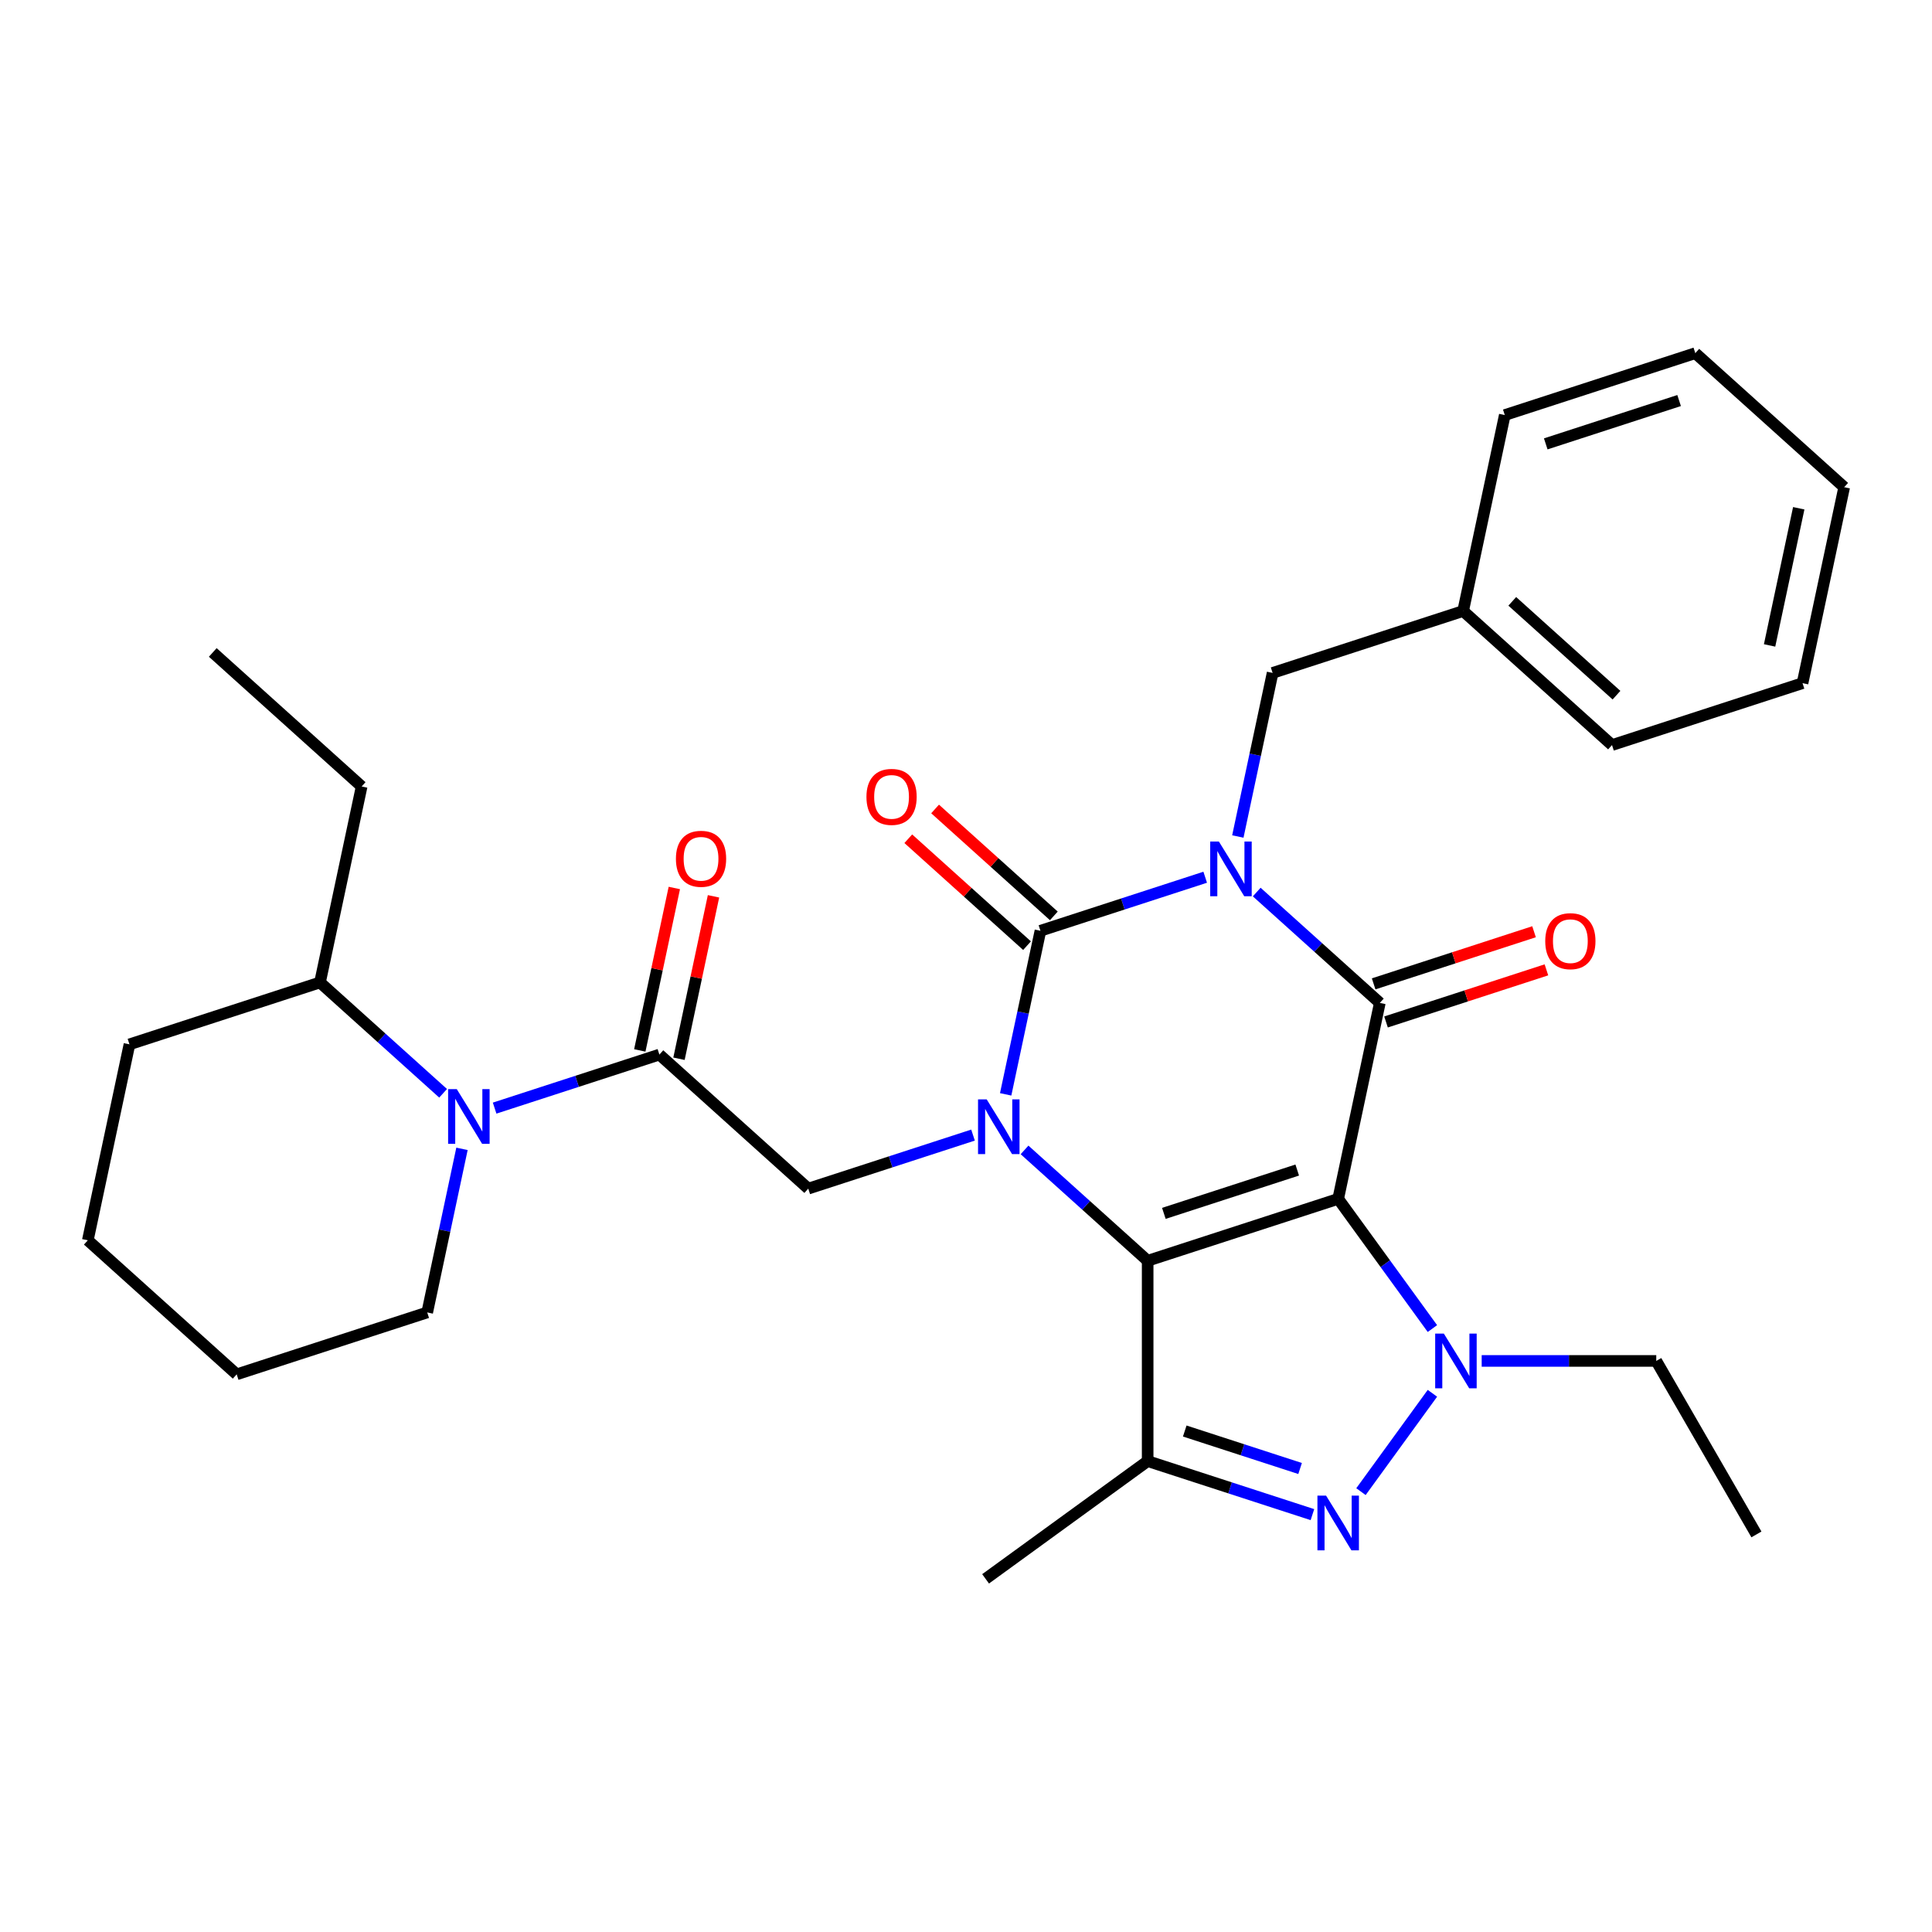 <?xml version='1.0' encoding='iso-8859-1'?>
<svg version='1.1' baseProfile='full'
              xmlns='http://www.w3.org/2000/svg'
                      xmlns:rdkit='http://www.rdkit.org/xml'
                      xmlns:xlink='http://www.w3.org/1999/xlink'
                  xml:space='preserve'
width='1000px' height='1000px' viewBox='0 0 1000 1000'>
<!-- END OF HEADER -->
<rect style='opacity:1.0;fill:#FFFFFF;stroke:none' width='1000' height='1000' x='0' y='0'> </rect>
<path class='bond-1' d='M 692.641,620.529 L 594.026,652.571' style='fill:none;fill-rule:evenodd;stroke:#000000;stroke-width:6px;stroke-linecap:butt;stroke-linejoin:miter;stroke-opacity:1' />
<path class='bond-1' d='M 671.441,605.612 L 602.41,628.042' style='fill:none;fill-rule:evenodd;stroke:#000000;stroke-width:6px;stroke-linecap:butt;stroke-linejoin:miter;stroke-opacity:1' />
<path class='bond-3' d='M 692.641,620.529 L 714.199,519.105' style='fill:none;fill-rule:evenodd;stroke:#000000;stroke-width:6px;stroke-linecap:butt;stroke-linejoin:miter;stroke-opacity:1' />
<path class='bond-5' d='M 692.641,620.529 L 717.029,654.096' style='fill:none;fill-rule:evenodd;stroke:#000000;stroke-width:6px;stroke-linecap:butt;stroke-linejoin:miter;stroke-opacity:1' />
<path class='bond-5' d='M 717.029,654.096 L 741.417,687.664' style='fill:none;fill-rule:evenodd;stroke:#0000FF;stroke-width:6px;stroke-linecap:butt;stroke-linejoin:miter;stroke-opacity:1' />
<path class='bond-0' d='M 650.475,461.728 L 682.337,490.417' style='fill:none;fill-rule:evenodd;stroke:#0000FF;stroke-width:6px;stroke-linecap:butt;stroke-linejoin:miter;stroke-opacity:1' />
<path class='bond-0' d='M 682.337,490.417 L 714.199,519.105' style='fill:none;fill-rule:evenodd;stroke:#000000;stroke-width:6px;stroke-linecap:butt;stroke-linejoin:miter;stroke-opacity:1' />
<path class='bond-4' d='M 623.811,454.055 L 581.169,467.91' style='fill:none;fill-rule:evenodd;stroke:#0000FF;stroke-width:6px;stroke-linecap:butt;stroke-linejoin:miter;stroke-opacity:1' />
<path class='bond-4' d='M 581.169,467.91 L 538.528,481.765' style='fill:none;fill-rule:evenodd;stroke:#000000;stroke-width:6px;stroke-linecap:butt;stroke-linejoin:miter;stroke-opacity:1' />
<path class='bond-11' d='M 640.704,432.971 L 649.703,390.635' style='fill:none;fill-rule:evenodd;stroke:#0000FF;stroke-width:6px;stroke-linecap:butt;stroke-linejoin:miter;stroke-opacity:1' />
<path class='bond-11' d='M 649.703,390.635 L 658.701,348.3' style='fill:none;fill-rule:evenodd;stroke:#000000;stroke-width:6px;stroke-linecap:butt;stroke-linejoin:miter;stroke-opacity:1' />
<path class='bond-2' d='M 594.026,652.571 L 562.164,623.882' style='fill:none;fill-rule:evenodd;stroke:#000000;stroke-width:6px;stroke-linecap:butt;stroke-linejoin:miter;stroke-opacity:1' />
<path class='bond-2' d='M 562.164,623.882 L 530.302,595.193' style='fill:none;fill-rule:evenodd;stroke:#0000FF;stroke-width:6px;stroke-linecap:butt;stroke-linejoin:miter;stroke-opacity:1' />
<path class='bond-7' d='M 594.026,652.571 L 594.026,756.261' style='fill:none;fill-rule:evenodd;stroke:#000000;stroke-width:6px;stroke-linecap:butt;stroke-linejoin:miter;stroke-opacity:1' />
<path class='bond-9' d='M 503.638,587.521 L 460.996,601.376' style='fill:none;fill-rule:evenodd;stroke:#0000FF;stroke-width:6px;stroke-linecap:butt;stroke-linejoin:miter;stroke-opacity:1' />
<path class='bond-9' d='M 460.996,601.376 L 418.355,615.231' style='fill:none;fill-rule:evenodd;stroke:#000000;stroke-width:6px;stroke-linecap:butt;stroke-linejoin:miter;stroke-opacity:1' />
<path class='bond-32' d='M 520.531,566.437 L 529.529,524.101' style='fill:none;fill-rule:evenodd;stroke:#0000FF;stroke-width:6px;stroke-linecap:butt;stroke-linejoin:miter;stroke-opacity:1' />
<path class='bond-32' d='M 529.529,524.101 L 538.528,481.765' style='fill:none;fill-rule:evenodd;stroke:#000000;stroke-width:6px;stroke-linecap:butt;stroke-linejoin:miter;stroke-opacity:1' />
<path class='bond-13' d='M 717.404,528.967 L 758.915,515.479' style='fill:none;fill-rule:evenodd;stroke:#000000;stroke-width:6px;stroke-linecap:butt;stroke-linejoin:miter;stroke-opacity:1' />
<path class='bond-13' d='M 758.915,515.479 L 800.426,501.991' style='fill:none;fill-rule:evenodd;stroke:#FF0000;stroke-width:6px;stroke-linecap:butt;stroke-linejoin:miter;stroke-opacity:1' />
<path class='bond-13' d='M 710.995,509.244 L 752.506,495.756' style='fill:none;fill-rule:evenodd;stroke:#000000;stroke-width:6px;stroke-linecap:butt;stroke-linejoin:miter;stroke-opacity:1' />
<path class='bond-13' d='M 752.506,495.756 L 794.018,482.268' style='fill:none;fill-rule:evenodd;stroke:#FF0000;stroke-width:6px;stroke-linecap:butt;stroke-linejoin:miter;stroke-opacity:1' />
<path class='bond-12' d='M 545.466,474.06 L 514.734,446.388' style='fill:none;fill-rule:evenodd;stroke:#000000;stroke-width:6px;stroke-linecap:butt;stroke-linejoin:miter;stroke-opacity:1' />
<path class='bond-12' d='M 514.734,446.388 L 484.002,418.717' style='fill:none;fill-rule:evenodd;stroke:#FF0000;stroke-width:6px;stroke-linecap:butt;stroke-linejoin:miter;stroke-opacity:1' />
<path class='bond-12' d='M 531.59,489.471 L 500.858,461.8' style='fill:none;fill-rule:evenodd;stroke:#000000;stroke-width:6px;stroke-linecap:butt;stroke-linejoin:miter;stroke-opacity:1' />
<path class='bond-12' d='M 500.858,461.8 L 470.126,434.128' style='fill:none;fill-rule:evenodd;stroke:#FF0000;stroke-width:6px;stroke-linecap:butt;stroke-linejoin:miter;stroke-opacity:1' />
<path class='bond-6' d='M 741.417,721.168 L 704.436,772.068' style='fill:none;fill-rule:evenodd;stroke:#0000FF;stroke-width:6px;stroke-linecap:butt;stroke-linejoin:miter;stroke-opacity:1' />
<path class='bond-16' d='M 766.921,704.416 L 812.099,704.416' style='fill:none;fill-rule:evenodd;stroke:#0000FF;stroke-width:6px;stroke-linecap:butt;stroke-linejoin:miter;stroke-opacity:1' />
<path class='bond-16' d='M 812.099,704.416 L 857.278,704.416' style='fill:none;fill-rule:evenodd;stroke:#000000;stroke-width:6px;stroke-linecap:butt;stroke-linejoin:miter;stroke-opacity:1' />
<path class='bond-31' d='M 679.309,783.971 L 636.668,770.116' style='fill:none;fill-rule:evenodd;stroke:#0000FF;stroke-width:6px;stroke-linecap:butt;stroke-linejoin:miter;stroke-opacity:1' />
<path class='bond-31' d='M 636.668,770.116 L 594.026,756.261' style='fill:none;fill-rule:evenodd;stroke:#000000;stroke-width:6px;stroke-linecap:butt;stroke-linejoin:miter;stroke-opacity:1' />
<path class='bond-31' d='M 672.925,760.091 L 643.076,750.393' style='fill:none;fill-rule:evenodd;stroke:#0000FF;stroke-width:6px;stroke-linecap:butt;stroke-linejoin:miter;stroke-opacity:1' />
<path class='bond-31' d='M 643.076,750.393 L 613.227,740.694' style='fill:none;fill-rule:evenodd;stroke:#000000;stroke-width:6px;stroke-linecap:butt;stroke-linejoin:miter;stroke-opacity:1' />
<path class='bond-17' d='M 594.026,756.261 L 510.14,817.208' style='fill:none;fill-rule:evenodd;stroke:#000000;stroke-width:6px;stroke-linecap:butt;stroke-linejoin:miter;stroke-opacity:1' />
<path class='bond-8' d='M 341.299,545.849 L 418.355,615.231' style='fill:none;fill-rule:evenodd;stroke:#000000;stroke-width:6px;stroke-linecap:butt;stroke-linejoin:miter;stroke-opacity:1' />
<path class='bond-10' d='M 341.299,545.849 L 298.658,559.704' style='fill:none;fill-rule:evenodd;stroke:#000000;stroke-width:6px;stroke-linecap:butt;stroke-linejoin:miter;stroke-opacity:1' />
<path class='bond-10' d='M 298.658,559.704 L 256.016,573.559' style='fill:none;fill-rule:evenodd;stroke:#0000FF;stroke-width:6px;stroke-linecap:butt;stroke-linejoin:miter;stroke-opacity:1' />
<path class='bond-14' d='M 351.441,548.005 L 360.376,505.969' style='fill:none;fill-rule:evenodd;stroke:#000000;stroke-width:6px;stroke-linecap:butt;stroke-linejoin:miter;stroke-opacity:1' />
<path class='bond-14' d='M 360.376,505.969 L 369.311,463.933' style='fill:none;fill-rule:evenodd;stroke:#FF0000;stroke-width:6px;stroke-linecap:butt;stroke-linejoin:miter;stroke-opacity:1' />
<path class='bond-14' d='M 331.156,543.693 L 340.091,501.657' style='fill:none;fill-rule:evenodd;stroke:#000000;stroke-width:6px;stroke-linecap:butt;stroke-linejoin:miter;stroke-opacity:1' />
<path class='bond-14' d='M 340.091,501.657 L 349.026,459.622' style='fill:none;fill-rule:evenodd;stroke:#FF0000;stroke-width:6px;stroke-linecap:butt;stroke-linejoin:miter;stroke-opacity:1' />
<path class='bond-15' d='M 229.352,565.886 L 197.49,537.198' style='fill:none;fill-rule:evenodd;stroke:#0000FF;stroke-width:6px;stroke-linecap:butt;stroke-linejoin:miter;stroke-opacity:1' />
<path class='bond-15' d='M 197.49,537.198 L 165.628,508.509' style='fill:none;fill-rule:evenodd;stroke:#000000;stroke-width:6px;stroke-linecap:butt;stroke-linejoin:miter;stroke-opacity:1' />
<path class='bond-19' d='M 239.123,594.643 L 230.124,636.979' style='fill:none;fill-rule:evenodd;stroke:#0000FF;stroke-width:6px;stroke-linecap:butt;stroke-linejoin:miter;stroke-opacity:1' />
<path class='bond-19' d='M 230.124,636.979 L 221.126,679.315' style='fill:none;fill-rule:evenodd;stroke:#000000;stroke-width:6px;stroke-linecap:butt;stroke-linejoin:miter;stroke-opacity:1' />
<path class='bond-18' d='M 658.701,348.3 L 757.316,316.258' style='fill:none;fill-rule:evenodd;stroke:#000000;stroke-width:6px;stroke-linecap:butt;stroke-linejoin:miter;stroke-opacity:1' />
<path class='bond-20' d='M 165.628,508.509 L 187.186,407.085' style='fill:none;fill-rule:evenodd;stroke:#000000;stroke-width:6px;stroke-linecap:butt;stroke-linejoin:miter;stroke-opacity:1' />
<path class='bond-21' d='M 165.628,508.509 L 67.013,540.551' style='fill:none;fill-rule:evenodd;stroke:#000000;stroke-width:6px;stroke-linecap:butt;stroke-linejoin:miter;stroke-opacity:1' />
<path class='bond-24' d='M 857.278,704.416 L 909.123,794.214' style='fill:none;fill-rule:evenodd;stroke:#000000;stroke-width:6px;stroke-linecap:butt;stroke-linejoin:miter;stroke-opacity:1' />
<path class='bond-22' d='M 757.316,316.258 L 834.372,385.64' style='fill:none;fill-rule:evenodd;stroke:#000000;stroke-width:6px;stroke-linecap:butt;stroke-linejoin:miter;stroke-opacity:1' />
<path class='bond-22' d='M 782.751,311.254 L 836.69,359.821' style='fill:none;fill-rule:evenodd;stroke:#000000;stroke-width:6px;stroke-linecap:butt;stroke-linejoin:miter;stroke-opacity:1' />
<path class='bond-23' d='M 757.316,316.258 L 778.874,214.834' style='fill:none;fill-rule:evenodd;stroke:#000000;stroke-width:6px;stroke-linecap:butt;stroke-linejoin:miter;stroke-opacity:1' />
<path class='bond-25' d='M 221.126,679.315 L 122.511,711.357' style='fill:none;fill-rule:evenodd;stroke:#000000;stroke-width:6px;stroke-linecap:butt;stroke-linejoin:miter;stroke-opacity:1' />
<path class='bond-26' d='M 187.186,407.085 L 110.129,337.703' style='fill:none;fill-rule:evenodd;stroke:#000000;stroke-width:6px;stroke-linecap:butt;stroke-linejoin:miter;stroke-opacity:1' />
<path class='bond-34' d='M 67.013,540.551 L 45.455,641.975' style='fill:none;fill-rule:evenodd;stroke:#000000;stroke-width:6px;stroke-linecap:butt;stroke-linejoin:miter;stroke-opacity:1' />
<path class='bond-29' d='M 834.372,385.64 L 932.987,353.598' style='fill:none;fill-rule:evenodd;stroke:#000000;stroke-width:6px;stroke-linecap:butt;stroke-linejoin:miter;stroke-opacity:1' />
<path class='bond-28' d='M 778.874,214.834 L 877.489,182.792' style='fill:none;fill-rule:evenodd;stroke:#000000;stroke-width:6px;stroke-linecap:butt;stroke-linejoin:miter;stroke-opacity:1' />
<path class='bond-28' d='M 800.075,229.751 L 869.105,207.321' style='fill:none;fill-rule:evenodd;stroke:#000000;stroke-width:6px;stroke-linecap:butt;stroke-linejoin:miter;stroke-opacity:1' />
<path class='bond-27' d='M 122.511,711.357 L 45.455,641.975' style='fill:none;fill-rule:evenodd;stroke:#000000;stroke-width:6px;stroke-linecap:butt;stroke-linejoin:miter;stroke-opacity:1' />
<path class='bond-30' d='M 877.489,182.792 L 954.545,252.174' style='fill:none;fill-rule:evenodd;stroke:#000000;stroke-width:6px;stroke-linecap:butt;stroke-linejoin:miter;stroke-opacity:1' />
<path class='bond-33' d='M 932.987,353.598 L 954.545,252.174' style='fill:none;fill-rule:evenodd;stroke:#000000;stroke-width:6px;stroke-linecap:butt;stroke-linejoin:miter;stroke-opacity:1' />
<path class='bond-33' d='M 915.936,334.073 L 931.027,263.076' style='fill:none;fill-rule:evenodd;stroke:#000000;stroke-width:6px;stroke-linecap:butt;stroke-linejoin:miter;stroke-opacity:1' />
<path  class='atom-1' d='M 630.883 435.563
L 640.163 450.563
Q 641.083 452.043, 642.563 454.723
Q 644.043 457.403, 644.123 457.563
L 644.123 435.563
L 647.883 435.563
L 647.883 463.883
L 644.003 463.883
L 634.043 447.483
Q 632.883 445.563, 631.643 443.363
Q 630.443 441.163, 630.083 440.483
L 630.083 463.883
L 626.403 463.883
L 626.403 435.563
L 630.883 435.563
' fill='#0000FF'/>
<path  class='atom-3' d='M 510.71 569.029
L 519.99 584.029
Q 520.91 585.509, 522.39 588.189
Q 523.87 590.869, 523.95 591.029
L 523.95 569.029
L 527.71 569.029
L 527.71 597.349
L 523.83 597.349
L 513.87 580.949
Q 512.71 579.029, 511.47 576.829
Q 510.27 574.629, 509.91 573.949
L 509.91 597.349
L 506.23 597.349
L 506.23 569.029
L 510.71 569.029
' fill='#0000FF'/>
<path  class='atom-6' d='M 747.328 690.256
L 756.608 705.256
Q 757.528 706.736, 759.008 709.416
Q 760.488 712.096, 760.568 712.256
L 760.568 690.256
L 764.328 690.256
L 764.328 718.576
L 760.448 718.576
L 750.488 702.176
Q 749.328 700.256, 748.088 698.056
Q 746.888 695.856, 746.528 695.176
L 746.528 718.576
L 742.848 718.576
L 742.848 690.256
L 747.328 690.256
' fill='#0000FF'/>
<path  class='atom-7' d='M 686.381 774.143
L 695.661 789.143
Q 696.581 790.623, 698.061 793.303
Q 699.541 795.983, 699.621 796.143
L 699.621 774.143
L 703.381 774.143
L 703.381 802.463
L 699.501 802.463
L 689.541 786.063
Q 688.381 784.143, 687.141 781.943
Q 685.941 779.743, 685.581 779.063
L 685.581 802.463
L 681.901 802.463
L 681.901 774.143
L 686.381 774.143
' fill='#0000FF'/>
<path  class='atom-11' d='M 236.424 563.731
L 245.704 578.731
Q 246.624 580.211, 248.104 582.891
Q 249.584 585.571, 249.664 585.731
L 249.664 563.731
L 253.424 563.731
L 253.424 592.051
L 249.544 592.051
L 239.584 575.651
Q 238.424 573.731, 237.184 571.531
Q 235.984 569.331, 235.624 568.651
L 235.624 592.051
L 231.944 592.051
L 231.944 563.731
L 236.424 563.731
' fill='#0000FF'/>
<path  class='atom-13' d='M 448.472 412.463
Q 448.472 405.663, 451.832 401.863
Q 455.192 398.063, 461.472 398.063
Q 467.752 398.063, 471.112 401.863
Q 474.472 405.663, 474.472 412.463
Q 474.472 419.343, 471.072 423.263
Q 467.672 427.143, 461.472 427.143
Q 455.232 427.143, 451.832 423.263
Q 448.472 419.383, 448.472 412.463
M 461.472 423.943
Q 465.792 423.943, 468.112 421.063
Q 470.472 418.143, 470.472 412.463
Q 470.472 406.903, 468.112 404.103
Q 465.792 401.263, 461.472 401.263
Q 457.152 401.263, 454.792 404.063
Q 452.472 406.863, 452.472 412.463
Q 452.472 418.183, 454.792 421.063
Q 457.152 423.943, 461.472 423.943
' fill='#FF0000'/>
<path  class='atom-14' d='M 799.814 487.143
Q 799.814 480.343, 803.174 476.543
Q 806.534 472.743, 812.814 472.743
Q 819.094 472.743, 822.454 476.543
Q 825.814 480.343, 825.814 487.143
Q 825.814 494.023, 822.414 497.943
Q 819.014 501.823, 812.814 501.823
Q 806.574 501.823, 803.174 497.943
Q 799.814 494.063, 799.814 487.143
M 812.814 498.623
Q 817.134 498.623, 819.454 495.743
Q 821.814 492.823, 821.814 487.143
Q 821.814 481.583, 819.454 478.783
Q 817.134 475.943, 812.814 475.943
Q 808.494 475.943, 806.134 478.743
Q 803.814 481.543, 803.814 487.143
Q 803.814 492.863, 806.134 495.743
Q 808.494 498.623, 812.814 498.623
' fill='#FF0000'/>
<path  class='atom-15' d='M 349.857 444.505
Q 349.857 437.705, 353.217 433.905
Q 356.577 430.105, 362.857 430.105
Q 369.137 430.105, 372.497 433.905
Q 375.857 437.705, 375.857 444.505
Q 375.857 451.385, 372.457 455.305
Q 369.057 459.185, 362.857 459.185
Q 356.617 459.185, 353.217 455.305
Q 349.857 451.425, 349.857 444.505
M 362.857 455.985
Q 367.177 455.985, 369.497 453.105
Q 371.857 450.185, 371.857 444.505
Q 371.857 438.945, 369.497 436.145
Q 367.177 433.305, 362.857 433.305
Q 358.537 433.305, 356.177 436.105
Q 353.857 438.905, 353.857 444.505
Q 353.857 450.225, 356.177 453.105
Q 358.537 455.985, 362.857 455.985
' fill='#FF0000'/>
</svg>

